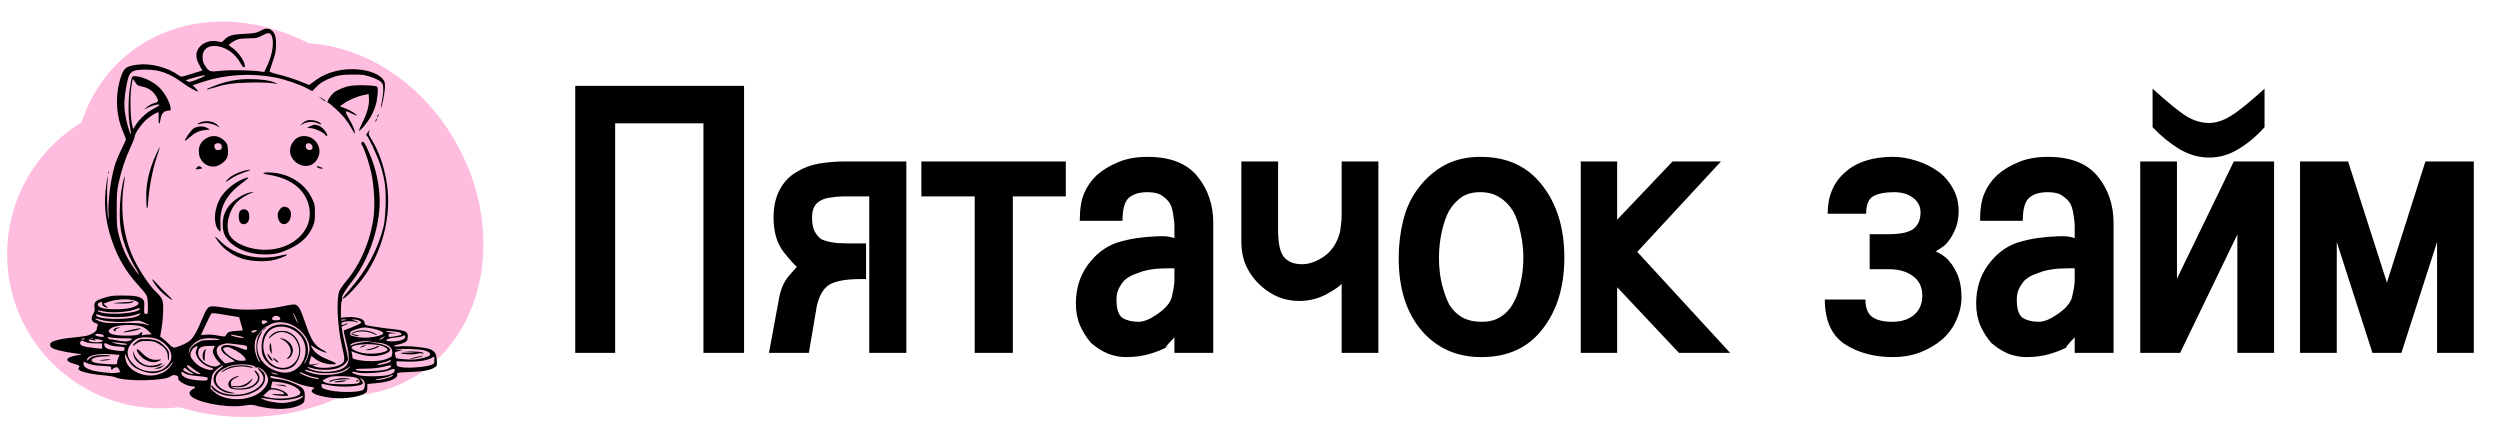 <svg width="349" height="60" viewBox="0 0 349 60" fill="none" xmlns="http://www.w3.org/2000/svg">
<g clip-path="url(#clip0_5612_10072)">
<path fill-rule="evenodd" clip-rule="evenodd" d="M25.058 56.849C24.219 56.949 23.366 57 22.5 57C10.626 57 1 47.374 1 35.5C1 27.698 5.156 20.866 11.375 17.098C12.562 13.455 14.674 10.196 17.703 7.683C24.637 1.933 34.521 1.633 43.078 6.039C51.123 6.527 59.273 11.777 63.934 20.384C70.629 32.747 67.592 47.353 57.15 53.007C54.22 54.594 51.019 55.307 47.781 55.239C44.276 56.993 39.934 58.087 35.21 58.209C31.555 58.304 28.098 57.806 25.058 56.849Z" fill="#FEBCDE"/>
<path d="M85.875 17.213V49.261H80.303V11.987H103.87V49.261H98.2V17.213H85.875ZM120.905 33.977V38.956H120.215C117.816 38.956 116.222 39.301 115.433 39.992C114.644 40.682 114.134 41.832 113.904 43.443L112.918 49.261H107.347L108.678 42.062C108.908 40.484 109.434 39.252 110.256 38.364C111.078 37.444 111.406 37.066 111.242 37.23C111.012 37.099 110.404 36.425 109.418 35.209C108.465 33.993 107.988 32.382 107.988 30.377C107.988 28.865 108.267 27.584 108.826 26.532C109.385 25.447 110.174 24.609 111.193 24.017C112.146 23.426 113.198 23.031 114.348 22.834C115.498 22.637 116.715 22.538 117.996 22.538H126.526V49.261H121.349V27.419H117.701C117.208 27.419 116.649 27.468 116.024 27.567C115.433 27.633 114.973 27.764 114.644 27.962C114.249 28.126 113.937 28.405 113.707 28.8C113.477 29.194 113.362 29.72 113.362 30.377C113.362 31.232 113.493 31.889 113.756 32.349C114.019 32.81 114.315 33.155 114.644 33.385C115.071 33.582 115.564 33.73 116.123 33.829C116.682 33.927 117.388 33.977 118.243 33.977H120.905ZM136.067 49.261V27.419H128.622V22.538H148.787V27.419H141.392V49.261H136.067ZM163.949 49.261V47.091C162.93 48.143 162.568 48.603 162.864 48.472C162.93 48.439 163.045 48.357 163.209 48.225C163.078 48.291 162.963 48.373 162.864 48.472C162.174 48.833 161.434 49.129 160.646 49.359C159.627 49.688 158.476 49.852 157.194 49.852C156.34 49.852 155.485 49.688 154.631 49.359C153.809 48.998 153.037 48.505 152.313 47.88C151.689 47.157 151.179 46.352 150.785 45.464C150.391 44.544 150.193 43.508 150.193 42.358C150.193 40.32 150.736 38.545 151.82 37.033C152.938 35.489 154.302 34.437 155.913 33.878C156.866 33.582 157.802 33.368 158.723 33.237C159.676 33.105 160.596 33.023 161.484 32.99C162.503 32.925 163.324 33.007 163.949 33.237V31.363C163.949 31.133 163.9 30.723 163.801 30.131C163.735 29.506 163.587 28.948 163.357 28.455C163.094 28.027 162.716 27.649 162.223 27.321C161.763 26.992 161.089 26.828 160.202 26.828C159.051 26.828 158.18 27.09 157.589 27.616C156.997 28.142 156.701 29.21 156.701 30.821H150.736C150.736 29.21 150.933 27.945 151.327 27.025C151.722 26.072 152.313 25.217 153.102 24.461C153.957 23.705 154.959 23.097 156.11 22.637C157.26 22.144 158.624 21.897 160.202 21.897C163.357 21.897 165.675 22.801 167.154 24.609C168.633 26.417 169.372 28.586 169.372 31.117V49.261H163.949ZM163.949 39.153V37.477C163.85 37.444 163.324 37.444 162.371 37.477C161.451 37.477 160.498 37.608 159.512 37.871C159.117 38.003 158.674 38.167 158.18 38.364C157.72 38.562 157.309 38.825 156.948 39.153C156.652 39.482 156.389 39.876 156.159 40.337C155.962 40.764 155.863 41.273 155.863 41.865C155.863 43.147 156.143 43.985 156.701 44.379C157.293 44.741 158.033 44.922 158.92 44.922C159.643 44.922 160.481 44.593 161.434 43.936C162.585 43.18 163.292 42.391 163.555 41.569C163.817 40.452 163.949 39.646 163.949 39.153ZM192.422 22.538V49.261H187.295V39.597C187.065 39.926 186.358 40.419 185.175 41.076C183.992 41.701 182.726 42.013 181.379 42.013C180.36 42.013 179.39 41.832 178.47 41.471C177.549 41.076 176.711 40.534 175.955 39.844C175.133 39.088 174.476 38.2 173.983 37.181C173.523 36.162 173.293 34.995 173.293 33.681V22.538H178.42V32.103C178.42 33.977 178.7 35.242 179.259 35.899C179.817 36.557 180.655 36.885 181.773 36.885C182.759 36.885 183.778 36.524 184.83 35.801C185.914 35.045 186.654 33.927 187.048 32.448C187.114 32.087 187.163 31.725 187.196 31.363C187.262 30.969 187.295 30.509 187.295 29.983V22.538H192.422ZM206.795 49.852C203.377 49.852 200.6 48.62 198.463 46.154C196.327 43.656 195.258 40.271 195.258 35.998C195.258 34.19 195.472 32.432 195.899 30.723C196.327 29.013 197.033 27.518 198.019 26.236C199.005 24.921 200.205 23.869 201.618 23.081C203.065 22.292 204.757 21.897 206.697 21.897C210.378 21.897 213.238 23.212 215.275 25.841C217.346 28.471 218.382 31.84 218.382 35.949C218.382 40.024 217.363 43.361 215.325 45.957C213.32 48.554 210.477 49.852 206.795 49.852ZM200.879 35.998C200.879 37.28 201.01 38.48 201.273 39.597C201.536 40.682 201.881 41.651 202.309 42.506C202.769 43.262 203.36 43.853 204.084 44.281C204.84 44.708 205.76 44.922 206.845 44.922C207.864 44.922 208.718 44.708 209.408 44.281C210.131 43.853 210.723 43.245 211.183 42.457C211.676 41.602 212.038 40.616 212.268 39.498C212.531 38.381 212.662 37.198 212.662 35.949C212.662 34.798 212.531 33.648 212.268 32.497C212.038 31.314 211.693 30.312 211.233 29.49C210.74 28.668 210.115 28.027 209.359 27.567C208.636 27.074 207.732 26.828 206.647 26.828C205.596 26.828 204.725 27.058 204.034 27.518C203.377 27.978 202.802 28.602 202.309 29.391C201.881 30.18 201.536 31.166 201.273 32.349C201.01 33.533 200.879 34.749 200.879 35.998ZM220.675 49.261V22.538H225.753V30.673L233.494 22.538H240.248L228.564 35.16L241.53 49.261H234.381L225.753 40.09V49.261H220.675ZM260.514 29.835H255.14C255.14 27.403 255.945 25.48 257.556 24.067C259.166 22.62 261.401 21.897 264.261 21.897C265.346 21.897 266.43 22.078 267.515 22.44C268.6 22.768 269.586 23.245 270.473 23.869C271.328 24.461 272.034 25.25 272.593 26.236C273.152 27.222 273.431 28.29 273.431 29.441C273.431 30.492 273.234 31.429 272.84 32.251C272.478 33.073 272.018 33.746 271.459 34.272C271.065 34.568 270.72 34.798 270.424 34.963C270.128 35.16 270.079 35.209 270.276 35.111L270.67 35.308C270.966 35.472 271.262 35.669 271.558 35.899C272.215 36.458 272.758 37.214 273.185 38.167C273.612 39.088 273.826 40.205 273.826 41.52C273.826 42.572 273.579 43.64 273.086 44.725C272.626 45.776 271.952 46.68 271.065 47.436C270.21 48.159 269.191 48.751 268.008 49.211C266.858 49.638 265.609 49.852 264.261 49.852C261.631 49.852 259.38 49.244 257.506 48.028C255.666 46.779 254.745 44.708 254.745 41.816H260.415C260.415 42.966 260.728 43.771 261.352 44.231C261.977 44.692 262.913 44.922 264.162 44.922C265.411 44.922 266.414 44.609 267.17 43.985C267.959 43.328 268.353 42.424 268.353 41.273C268.353 40.09 267.926 39.186 267.071 38.562C266.217 37.904 265.066 37.576 263.62 37.576H261.007V32.695H263.62C265.296 32.695 266.463 32.448 267.121 31.955C267.778 31.429 268.107 30.657 268.107 29.638C268.107 28.816 267.761 28.142 267.071 27.616C266.381 27.09 265.494 26.828 264.409 26.828C263.193 26.828 262.24 27.008 261.549 27.37C260.859 27.731 260.514 28.553 260.514 29.835ZM289.628 49.261V47.091C288.609 48.143 288.248 48.603 288.544 48.472C288.609 48.439 288.724 48.357 288.889 48.225C288.757 48.291 288.642 48.373 288.544 48.472C287.853 48.833 287.114 49.129 286.325 49.359C285.306 49.688 284.156 49.852 282.874 49.852C282.019 49.852 281.165 49.688 280.31 49.359C279.488 48.998 278.716 48.505 277.993 47.88C277.368 47.157 276.859 46.352 276.464 45.464C276.07 44.544 275.873 43.508 275.873 42.358C275.873 40.32 276.415 38.545 277.5 37.033C278.617 35.489 279.981 34.437 281.592 33.878C282.545 33.582 283.482 33.368 284.402 33.237C285.355 33.105 286.276 33.023 287.163 32.99C288.182 32.925 289.004 33.007 289.628 33.237V31.363C289.628 31.133 289.579 30.723 289.48 30.131C289.415 29.506 289.267 28.948 289.037 28.455C288.774 28.027 288.396 27.649 287.903 27.321C287.443 26.992 286.769 26.828 285.881 26.828C284.731 26.828 283.86 27.09 283.268 27.616C282.677 28.142 282.381 29.21 282.381 30.821H276.415C276.415 29.21 276.612 27.945 277.007 27.025C277.401 26.072 277.993 25.217 278.782 24.461C279.636 23.705 280.639 23.097 281.789 22.637C282.94 22.144 284.304 21.897 285.881 21.897C289.037 21.897 291.354 22.801 292.833 24.609C294.312 26.417 295.052 28.586 295.052 31.117V49.261H289.628ZM289.628 39.153V37.477C289.53 37.444 289.004 37.444 288.051 37.477C287.13 37.477 286.177 37.608 285.191 37.871C284.797 38.003 284.353 38.167 283.86 38.364C283.4 38.562 282.989 38.825 282.627 39.153C282.332 39.482 282.069 39.876 281.839 40.337C281.641 40.764 281.543 41.273 281.543 41.865C281.543 43.147 281.822 43.985 282.381 44.379C282.972 44.741 283.712 44.922 284.599 44.922C285.323 44.922 286.161 44.593 287.114 43.936C288.264 43.18 288.971 42.391 289.234 41.569C289.497 40.452 289.628 39.646 289.628 39.153ZM316.13 12.382V17.756C315.012 19.005 313.796 20.024 312.481 20.813C311.199 21.601 309.835 21.996 308.389 21.996C306.976 21.996 305.595 21.601 304.248 20.813C302.9 19.991 301.651 18.972 300.501 17.756V12.382C302.637 14.321 304.215 15.603 305.234 16.227C306.253 16.852 307.305 17.164 308.389 17.164C309.342 17.164 310.328 16.852 311.347 16.227C312.399 15.603 313.993 14.321 316.13 12.382ZM317.461 22.538V49.261H312.333V32.744L304.346 49.261H298.775V22.538H303.903V38.907L311.84 22.538H317.461ZM335.236 49.261H331.193L326.213 33.779V49.261H321.086V22.538H327.791L333.214 39.449L338.588 22.538H345.343V49.261H340.215V33.779L335.236 49.261Z" fill="black"/>
<path d="M36.323 4.321C35.794 4.604 35.535 4.653 34.121 4.727C32.386 4.801 31.906 4.948 31.291 5.576C30.996 5.896 30.909 5.92 30.577 5.822C29.691 5.564 28.67 5.785 28.055 6.363C27.28 7.077 27.206 7.963 27.834 9.082L28.24 9.845L26.776 10.3C25.311 10.768 25.311 10.768 24.979 10.534C23.318 9.353 20.956 8.762 19.049 9.045C17.425 9.279 17.154 9.574 16.638 11.58C16.072 13.807 16.293 16.452 17.204 18.457C17.401 18.913 17.573 19.356 17.573 19.442C17.573 19.54 17.302 20.155 16.97 20.807C16.638 21.472 16.256 22.37 16.109 22.813C15.481 24.757 15.038 28.054 15.149 29.887C15.21 30.724 15.198 30.785 15.1 30.318C14.952 29.641 14.891 26.528 15.014 25.273C15.063 24.671 15.063 24.498 14.989 24.781C14.928 25.015 14.817 25.889 14.731 26.713C14.472 29.223 14.878 31.745 15.973 34.538C16.81 36.629 17.93 38.376 19.615 40.16C20.058 40.616 20.464 41.182 20.526 41.415C20.599 41.637 20.648 42.277 20.648 42.843C20.648 43.839 20.636 43.864 20.378 43.827C20.107 43.79 20.095 43.741 20.132 42.904C20.169 42.154 20.144 41.994 19.923 41.772C19.541 41.391 18.791 41.255 17.204 41.255C15.641 41.255 15.457 41.28 14.3 41.649C13.316 41.969 13.082 42.215 13.193 42.867C13.254 43.261 13.217 43.47 13.008 43.827C12.639 44.454 12.75 44.885 13.316 45.094C13.673 45.217 13.722 45.291 13.623 45.463C13.562 45.586 13.513 45.783 13.513 45.918C13.513 46.287 12.664 46.792 11.839 46.927C11.446 46.989 10.523 47.087 9.809 47.161C8.567 47.284 7.472 47.542 7.152 47.813C6.906 48.01 6.967 48.379 7.275 48.576C7.644 48.822 8.899 49.117 10.375 49.314C11.606 49.474 11.606 49.474 10.991 49.56C9.096 49.843 8.862 50.384 10.437 50.827C11.077 51 11.15 51.049 11.052 51.246C10.88 51.553 10.892 51.578 11.273 51.775C11.753 52.021 13.254 52.316 14.558 52.402C15.174 52.451 15.85 52.562 16.072 52.66C17.487 53.3 23.097 53.19 23.86 52.513C24.204 52.205 25.016 52.402 24.881 52.771C24.721 53.165 26.099 53.94 26.936 53.94C27.243 53.94 27.341 54.149 27.058 54.248C26.936 54.285 26.739 54.42 26.616 54.555C26.431 54.752 26.419 54.863 26.529 55.109C26.96 56.056 31.291 56.967 33.838 56.647C35.265 56.462 35.093 56.462 35.966 56.684C38.058 57.237 40.334 57.213 41.687 56.635C42.438 56.315 42.548 56.13 42.548 55.269C42.548 54.395 42.327 54.112 41.269 53.633C40.285 53.19 39.645 53.005 38.525 52.882C37.996 52.833 37.75 52.747 37.75 52.636C37.75 52.427 37.639 52.414 39.066 52.722C39.731 52.87 40.691 53.177 41.22 53.399C41.736 53.633 42.585 53.879 43.102 53.965C43.828 54.075 43.988 54.137 43.816 54.235C42.942 54.703 43.988 55.257 46.276 55.539C48.319 55.785 50.952 55.293 51.21 54.617C51.247 54.506 51.284 54.235 51.284 54.014V53.608L52.686 53.472C54.569 53.288 55.651 52.771 55.43 52.168C55.381 52.033 55.774 51.984 57.226 51.935C59.133 51.861 60.081 51.688 60.683 51.282C61.016 51.073 61.028 51.024 60.979 50.311C60.892 49.326 60.733 49.043 60.068 48.76C59.465 48.49 56.66 48.231 55.7 48.354C55.368 48.404 55.098 48.379 55.048 48.305C55.011 48.244 55.196 48.157 55.467 48.121C55.737 48.084 56.156 47.961 56.414 47.838C56.82 47.641 56.882 47.542 56.919 47.136C56.992 46.312 56.709 46.152 54.901 45.955C54.224 45.881 53.055 45.734 52.305 45.611C51.025 45.414 50.915 45.377 50.915 45.143C50.915 44.996 50.816 44.786 50.693 44.676C50.373 44.38 49.155 44.184 48.306 44.282L47.593 44.368V43.261C47.593 42.646 47.642 42.117 47.691 42.08C47.753 42.043 47.777 41.858 47.753 41.674C47.691 41.305 48.146 40.554 49.266 39.115C51.456 36.297 53.006 31.77 53.006 28.165C53.006 25.876 52.477 23.453 51.517 21.275C50.915 19.897 50.718 19.639 50.521 19.835C50.398 19.958 50.398 20.044 50.521 20.241C50.89 20.832 51.554 22.825 51.85 24.215C52.231 26.085 52.366 28.583 52.157 30.244C51.739 33.553 50.299 36.937 48.294 39.299C47.863 39.816 47.445 40.419 47.359 40.653C46.928 41.834 47.113 45.635 47.74 48.342C48.146 50.089 48.159 50.384 47.814 50.704C47.187 51.282 45.034 51.553 44.025 51.184L43.594 51.024L44.148 50.889L44.701 50.741L44.172 50.803C43.877 50.84 43.606 50.877 43.557 50.877C43.114 50.938 43.077 50.877 43.274 50.274L43.471 49.683L44 50.089C44.628 50.569 45.55 50.864 46.412 50.864C47.199 50.864 47.064 50.717 45.784 50.2C44.677 49.757 44.012 49.289 43.656 48.711C43.311 48.145 43.348 48.096 43.828 48.465C44.271 48.797 45.489 49.326 45.587 49.216C45.624 49.191 45.464 49.068 45.23 48.945C43.914 48.268 43.459 47.592 42.61 45.057C41.884 42.916 41.613 42.498 40.974 42.498C40.789 42.498 39.977 42.646 39.165 42.818C37.16 43.248 33.862 43.359 31.968 43.052C29.63 42.67 29.322 42.67 28.99 43.027C28.83 43.199 28.51 43.802 28.289 44.368C27.489 46.337 26.936 47.272 26.345 47.678C25.791 48.059 24.647 48.527 24.266 48.527C24.143 48.527 23.86 48.318 23.614 48.059C23.367 47.813 22.986 47.456 22.765 47.296L22.359 46.989L22.555 45.82C22.666 45.18 22.765 44.073 22.777 43.359C22.802 41.821 22.728 41.661 21.584 40.554C20.784 39.779 19.234 37.392 18.569 35.916C17.241 33 16.773 29.358 17.265 25.95C17.487 24.449 17.474 24.289 17.253 25.089C16.736 26.947 16.552 30.318 16.884 32.163C17.191 33.873 18.003 35.94 19.037 37.626C19.75 38.807 19.308 38.376 18.434 37.048C17.597 35.78 17.056 34.562 16.613 32.914C16.33 31.831 16.293 31.523 16.293 29.272C16.293 27.18 16.33 26.614 16.564 25.532C16.957 23.748 17.499 22.099 18.2 20.61C18.532 19.909 18.803 19.208 18.803 19.06C18.803 18.667 19.652 17.436 20.366 16.76C20.919 16.243 21.83 15.677 22.1 15.677C22.149 15.677 22.174 16.046 22.149 16.489C22.088 17.399 22.285 17.51 22.408 16.649C22.506 15.898 22.851 15.505 23.417 15.455C23.872 15.418 23.872 15.406 23.798 14.963C23.675 14.2 22.974 12.946 22.285 12.257C21.497 11.469 20.119 10.768 19.135 10.669C18.335 10.583 18.434 10.436 18.126 12.355C17.88 13.881 17.893 16.354 18.139 17.645C18.237 18.199 18.299 18.679 18.262 18.716C18.151 18.826 17.585 16.821 17.45 15.788C17.29 14.68 17.351 13.524 17.659 11.924C18.028 9.931 18.286 9.722 20.402 9.722C22.309 9.734 23.663 10.226 25.57 11.617C26.406 12.232 27.661 12.921 27.661 12.761C27.661 12.712 27.489 12.503 27.28 12.281L26.911 11.9L28.24 11.457C31.463 10.386 35.043 10.165 38.414 10.817C39.669 11.051 41.81 11.777 42.782 12.293L43.582 12.724L44.062 12.232C44.689 11.58 45.255 11.223 46.362 10.817C47.125 10.534 47.544 10.46 48.774 10.411C49.61 10.386 50.533 10.411 50.878 10.485C51.825 10.694 52.822 11.1 53.178 11.432C53.461 11.691 53.498 11.826 53.498 12.503C53.498 12.933 53.412 13.659 53.314 14.127C53.215 14.594 53.154 15 53.178 15.025C53.289 15.148 53.744 12.81 53.744 12.133C53.744 11.469 53.695 11.322 53.375 10.965C52.416 9.87 49.598 9.353 47.248 9.845C45.944 10.116 44.997 10.522 44 11.248L43.151 11.863L41.761 11.309C40.998 11.014 39.755 10.608 39.005 10.436C38.242 10.251 37.627 10.054 37.627 9.993C37.627 9.919 37.836 9.279 38.082 8.566C38.464 7.458 38.538 7.077 38.538 6.203C38.538 5.071 38.365 4.542 37.849 4.186C37.455 3.903 37.012 3.94 36.323 4.321ZM37.849 4.862C38.328 5.613 38.082 7.557 37.307 9.156L36.889 10.054L36.298 9.968C34.871 9.784 32.189 9.747 30.885 9.882C29.298 10.067 29.175 10.017 28.633 9.181C28.363 8.75 28.276 8.467 28.276 7.975C28.276 5.49 32.14 6.105 33.567 8.812C33.874 9.402 34.182 9.587 34.182 9.181C34.182 8.516 33.149 7.102 32.312 6.597C32.115 6.486 31.968 6.351 31.968 6.302C31.968 6.13 32.779 5.613 33.259 5.477C33.53 5.404 34.231 5.342 34.81 5.342C35.757 5.342 35.954 5.305 36.532 4.985C37.332 4.555 37.639 4.518 37.849 4.862ZM28.584 10.608C28.51 10.657 28.006 10.891 27.452 11.112C26.591 11.445 26.406 11.482 26.16 11.358C25.84 11.186 25.779 11.211 27.231 10.805C28.252 10.522 28.781 10.436 28.584 10.608ZM19.91 12.097C20.772 12.269 21.485 12.81 21.904 13.622C22.174 14.164 22.137 14.225 21.448 14.422C21.178 14.496 20.759 14.729 20.526 14.926L20.095 15.296L20.71 15C21.387 14.668 22.248 14.483 22.248 14.656C22.248 14.717 21.953 14.914 21.608 15.086C20.624 15.579 19.64 16.427 19.074 17.264L18.582 18.015L18.434 17.362C18.2 16.366 18.139 13.598 18.311 12.318C18.397 11.691 18.483 11.137 18.52 11.088C18.557 11.026 18.717 11.198 18.877 11.469C19.135 11.912 19.234 11.961 19.91 12.097ZM18.545 41.895C19.689 42.141 19.603 42.572 18.335 42.953C17.376 43.248 14.768 43.248 14.103 42.953C13.586 42.732 13.5 42.461 13.869 42.252C14.202 42.08 14.251 42.092 14.251 42.363C14.251 42.633 14.435 42.806 14.866 42.929C15.161 43.002 15.161 43.002 14.805 42.707L14.435 42.4L14.805 42.252C15.924 41.809 17.474 41.661 18.545 41.895ZM19.517 43.138C19.32 43.716 15.444 44.036 14.042 43.593C13.34 43.371 13.599 43.248 14.349 43.445C15.309 43.704 17.597 43.605 18.619 43.261C19.529 42.953 19.578 42.953 19.517 43.138ZM32.829 44.184L33.382 44.282L33.641 45.205L33.911 46.127L32.915 46.201C32.103 46.263 31.881 46.324 31.709 46.546C31.586 46.693 31.475 46.866 31.451 46.927C31.426 47.001 31.069 46.976 30.491 46.853C29.95 46.743 29.261 46.681 28.818 46.718L28.055 46.779L28.461 45.881C28.978 44.762 29.384 43.95 29.519 43.778C29.618 43.654 29.913 43.691 32.829 44.184ZM41.38 44.528C41.564 44.934 41.65 45.205 41.589 45.143C41.515 45.069 41.318 44.688 41.133 44.282C40.961 43.876 40.863 43.593 40.937 43.667C40.998 43.728 41.207 44.122 41.38 44.528ZM19.443 43.974C19.012 44.331 17.893 44.528 16.219 44.528C14.743 44.528 13.599 44.343 13.439 44.073C13.316 43.876 13.463 43.839 13.796 43.962C14.903 44.393 17.782 44.368 18.988 43.925C19.652 43.679 19.775 43.691 19.443 43.974ZM39.066 44.331C39.239 44.614 39.079 44.713 38.414 44.713C38.082 44.713 37.996 44.663 37.996 44.479C37.996 44.06 38.82 43.95 39.066 44.331ZM15.973 44.922C16.687 44.959 17.733 44.922 18.323 44.848C19.357 44.713 19.406 44.713 20.144 45.032C20.562 45.217 20.882 45.377 20.858 45.402C20.845 45.426 20.55 45.365 20.218 45.254C19.75 45.119 19.024 45.082 17.142 45.094C15.001 45.119 14.595 45.094 14.017 44.885C13.648 44.762 13.328 44.59 13.303 44.516C13.279 44.43 13.537 44.479 13.968 44.614C14.399 44.762 15.174 44.885 15.973 44.922ZM48.331 44.639C48.331 44.663 48.171 44.713 47.962 44.737C47.765 44.774 47.593 44.749 47.593 44.688C47.593 44.639 47.765 44.59 47.962 44.59C48.171 44.59 48.331 44.614 48.331 44.639ZM50.115 44.737C50.287 44.811 50.422 44.946 50.422 45.032C50.422 45.119 49.881 45.389 49.229 45.648C48.565 45.906 47.999 46.127 47.974 46.14C47.962 46.164 48.109 46.878 48.331 47.752C48.823 49.695 48.811 50.544 48.282 51.098C47.42 51.996 44.775 52.205 43.225 51.479C42.622 51.196 42.893 51.172 43.717 51.43C44.517 51.688 46.141 51.688 47.014 51.43C47.839 51.196 48.577 50.557 48.577 50.089C48.577 49.917 48.417 49.117 48.22 48.318C48.023 47.518 47.826 46.583 47.777 46.226L47.691 45.586L48.134 45.402C48.38 45.303 48.577 45.18 48.577 45.143C48.577 45.106 48.392 45.156 48.159 45.254C47.789 45.402 47.728 45.402 47.666 45.254C47.617 45.143 47.716 45.032 47.913 44.959C48.319 44.799 49.389 44.799 49.697 44.959C49.832 45.032 49.93 45.045 49.93 44.971C49.93 44.909 49.721 44.811 49.475 44.737L49.008 44.614L49.401 44.602C49.623 44.59 49.943 44.651 50.115 44.737ZM37.246 44.823C37.381 44.909 37.332 44.983 37.036 45.131C36.704 45.303 36.655 45.303 36.594 45.131C36.557 45.02 36.52 44.885 36.52 44.823C36.52 44.688 37.024 44.676 37.246 44.823ZM40.814 45.377C42.253 46.115 43.225 47.468 43.213 48.724C43.2 49.302 42.684 50.741 42.487 50.741C42.45 50.741 42.548 50.507 42.696 50.212C43.127 49.4 43.09 48.182 42.61 47.321C41.933 46.078 40.654 45.291 39.3 45.291C37.578 45.291 36.532 46.46 36.52 48.379C36.52 49.4 36.692 49.892 37.258 50.544C38.255 51.676 39.952 51.922 41.023 51.086C41.195 50.938 41.478 50.544 41.638 50.2C42.487 48.367 41.281 46.189 39.423 46.189C38.734 46.189 38.279 46.361 37.849 46.779C37.356 47.247 37.43 47.395 37.935 46.94C38.55 46.41 39.214 46.226 39.879 46.435C40.592 46.644 41.01 46.976 41.367 47.579C42.61 49.695 40.715 52.082 38.513 51.16C36.803 50.446 36.2 48.01 37.356 46.447C38.242 45.254 40.321 45.316 41.663 46.595C43.865 48.687 42.13 52.513 39.227 51.971C36.557 51.467 35.154 48.957 36.335 46.816C36.692 46.189 36.667 46.029 36.286 46.509C35.708 47.247 35.609 49.093 36.101 50.089C36.249 50.372 36.311 50.581 36.249 50.544C35.991 50.384 35.622 49.388 35.572 48.711C35.486 47.629 35.695 47.001 36.421 46.238C36.766 45.881 37.073 45.598 37.123 45.611C37.16 45.623 37.344 45.525 37.541 45.402C38.341 44.86 39.768 44.848 40.814 45.377ZM19.984 45.672C20.255 45.808 20.624 46.091 20.821 46.3L21.19 46.681H20.87C20.698 46.681 20.378 46.718 20.156 46.755C19.787 46.841 19.763 46.816 19.849 46.558C19.947 46.263 19.824 46.287 19.381 46.669C19.074 46.927 16.379 46.915 15.666 46.657C15.05 46.423 15.014 46.103 15.58 45.783C16.441 45.279 19.098 45.217 19.984 45.672ZM52.071 45.881C52.908 46.054 53.498 46.337 53.498 46.546C53.498 46.743 52.366 47.062 51.468 47.124C50.988 47.161 50.226 47.124 49.746 47.026C48.958 46.878 48.885 46.841 48.885 46.558C48.885 46.287 48.983 46.214 49.684 45.98C50.632 45.66 50.952 45.648 52.071 45.881ZM35.732 46.251C35.449 46.46 35.216 46.484 35.105 46.324C35.043 46.201 35.302 46.103 35.72 46.078C35.966 46.078 35.966 46.078 35.732 46.251ZM55.848 46.447C56.242 46.657 56.106 46.779 55.307 46.915C54.273 47.099 54.236 47.087 54.236 46.804C54.236 46.595 54.323 46.558 54.889 46.533L55.528 46.521L54.766 46.447C54.347 46.41 53.966 46.324 53.904 46.263C53.769 46.115 55.541 46.275 55.848 46.447ZM14.399 46.755C14.46 46.792 14.497 46.878 14.497 46.952C14.497 47.038 14.312 47.05 13.98 47.001C13.377 46.903 13.242 46.829 13.34 46.657C13.414 46.546 14.177 46.62 14.399 46.755ZM33.419 46.927C33.985 47.026 34.256 47.173 33.838 47.173C33.382 47.173 32.337 46.915 32.263 46.779C32.201 46.681 32.287 46.681 32.533 46.743C32.73 46.792 33.124 46.878 33.419 46.927ZM56.55 47.075C56.5 47.419 55.787 47.641 54.704 47.653C53.424 47.678 53.818 47.247 55.196 47.124C55.627 47.087 56.07 47.001 56.18 46.927C56.5 46.743 56.599 46.779 56.55 47.075ZM53.511 47.173C53.351 47.309 53.129 47.419 53.018 47.419C52.908 47.407 53.006 47.309 53.252 47.173C53.806 46.878 53.88 46.878 53.511 47.173ZM17.363 47.235C18.532 47.235 18.557 47.247 18.299 47.444C17.979 47.715 17.314 47.727 16.219 47.493C15.776 47.395 15.383 47.346 15.346 47.37C15.297 47.395 15.186 47.321 15.1 47.21C14.94 47.026 14.977 47.026 15.543 47.124C15.887 47.186 16.699 47.235 17.363 47.235ZM22.186 47.444C23.367 48.059 24.056 49.093 23.909 50.04C23.798 50.667 22.974 51.529 22.297 51.713C21.079 52.058 19.652 51.762 18.778 50.987C17.77 50.114 17.536 49.093 18.139 48.207C18.754 47.309 19.357 47.038 20.648 47.099C21.35 47.124 21.719 47.21 22.186 47.444ZM11.79 47.296C11.79 47.358 11.667 47.419 11.52 47.407C11.249 47.407 11.249 47.395 11.483 47.296C11.618 47.235 11.741 47.186 11.766 47.186C11.778 47.173 11.79 47.222 11.79 47.296ZM12.984 47.247C12.947 47.284 12.836 47.296 12.75 47.259C12.651 47.222 12.688 47.186 12.824 47.186C12.959 47.173 13.033 47.21 12.984 47.247ZM30.651 47.37C30.762 47.444 30.319 47.481 29.532 47.481C28.301 47.481 28.166 47.505 27.551 47.85C26.825 48.256 26.554 48.576 26.419 49.24C26.32 49.683 26.32 49.683 26.369 49.154C26.406 48.736 26.517 48.514 26.874 48.145C27.563 47.432 28.363 47.161 29.532 47.222C30.048 47.247 30.553 47.321 30.651 47.37ZM13.328 47.542C13.39 47.542 13.365 47.481 13.267 47.407C13.131 47.309 13.217 47.296 13.623 47.358C13.919 47.395 14.214 47.456 14.288 47.505C14.497 47.629 14.079 47.788 13.513 47.788C12.799 47.788 12.405 47.678 12.405 47.481C12.405 47.346 12.504 47.346 12.799 47.432C13.021 47.493 13.254 47.542 13.328 47.542ZM11.925 47.739C12.159 47.862 12.639 47.924 13.279 47.936H14.251V48.305V48.687L13.365 48.6C11.532 48.416 11.027 48.219 11.224 47.727C11.31 47.493 11.458 47.493 11.925 47.739ZM51.087 47.727C50.336 47.813 49.537 47.985 49.315 48.096C48.835 48.342 48.688 48.256 49.118 47.973C49.303 47.85 49.844 47.715 50.398 47.665C51.997 47.518 52.539 47.567 51.087 47.727ZM16.859 47.874C17.437 47.924 17.782 47.998 17.733 48.071C17.634 48.231 16.33 48.084 15.826 47.85C15.604 47.752 15.53 47.69 15.666 47.739C15.801 47.776 16.342 47.838 16.859 47.874ZM16.465 48.367C17.265 48.428 17.45 48.477 17.401 48.613C17.351 48.711 17.327 48.846 17.327 48.92C17.327 49.006 17.056 49.019 16.502 48.969C15.334 48.846 14.731 48.65 14.62 48.354C14.448 47.887 14.608 47.788 15.063 48.059C15.346 48.219 15.801 48.33 16.465 48.367ZM53.572 47.973C54.359 48.207 54.778 48.637 54.766 49.203C54.753 49.769 54.704 49.831 53.892 50.138C53.043 50.458 51.308 50.507 50.029 50.261C49.303 50.126 49.192 50.065 49.192 49.831C49.192 49.695 49.155 49.449 49.118 49.302L49.044 49.031L49.672 49.265C50.73 49.671 51.862 49.806 52.846 49.646C53.83 49.474 54.519 49.117 54.458 48.797C54.384 48.428 53.424 48.01 52.416 47.911L51.468 47.825L52.219 47.801C52.625 47.801 53.24 47.874 53.572 47.973ZM32.878 48.047C34.514 48.231 34.49 48.231 34.49 48.588C34.49 48.945 34.563 48.957 33.235 48.477C31.475 47.85 30.356 48.219 31.106 49.179C31.242 49.351 31.685 49.708 32.091 49.966L32.816 50.446L32.115 50.594L31.426 50.741L31.008 50.335C30.491 49.843 30.245 49.388 30.245 48.92C30.245 48.502 30.516 48.219 31.106 48.059C31.685 47.887 31.611 47.899 32.878 48.047ZM53.597 48.391C53.88 48.539 54.113 48.711 54.113 48.773C54.113 49.24 51.899 49.548 50.545 49.265C49.807 49.105 49.069 48.748 49.069 48.539C49.069 47.985 52.563 47.862 53.597 48.391ZM27.452 48.76C27.28 49.203 27.28 49.277 27.514 49.794C27.797 50.421 28.523 51.024 29.285 51.258C29.544 51.332 29.753 51.43 29.753 51.492C29.753 51.824 28.646 51.59 27.821 51.098C27.354 50.803 26.726 50.114 26.616 49.769C26.493 49.376 26.763 48.736 27.145 48.502C27.625 48.194 27.661 48.231 27.452 48.76ZM29.814 48.687C29.667 49.043 29.667 49.154 29.864 49.585C29.987 49.855 30.257 50.237 30.466 50.446L30.836 50.827L30.479 51.036C29.568 51.566 27.661 50.372 27.661 49.277C27.661 48.539 28.03 48.305 29.224 48.293L29.987 48.281L29.814 48.687ZM33.013 48.982C33.739 49.388 34.305 49.954 34.305 50.274C34.305 50.335 34.035 50.372 33.715 50.372C33.247 50.372 32.952 50.274 32.324 49.892C31.894 49.634 31.439 49.24 31.316 49.031C31.082 48.65 31.082 48.65 31.377 48.527C31.771 48.367 32.029 48.441 33.013 48.982ZM59.219 48.908C59.859 49.08 60.191 49.363 60.007 49.597C59.834 49.794 58.826 50.089 57.927 50.175C57.325 50.249 55.393 50.101 55.294 49.991C55.27 49.966 55.208 49.769 55.159 49.548C55.085 49.179 55.11 49.142 55.43 49.068C56.267 48.883 56.389 48.785 55.713 48.834C55.172 48.871 55.11 48.859 55.405 48.773C55.861 48.637 58.543 48.736 59.219 48.908ZM15.752 49.462L16.687 49.548L16.515 49.954C16.416 50.175 16.342 50.483 16.342 50.63C16.342 50.889 16.318 50.901 14.964 50.827C14.202 50.79 13.39 50.692 13.18 50.618C12.221 50.261 13.07 49.769 14.645 49.745C15.58 49.732 15.617 49.72 15.174 49.609C14.645 49.486 13.451 49.572 12.922 49.769C12.738 49.843 12.492 50.015 12.381 50.163C12.209 50.372 12.159 50.397 12.159 50.237C12.159 49.609 13.648 49.289 15.752 49.462ZM18.717 51.233C19.308 51.664 20.575 52.095 21.251 52.095C22.297 52.095 23.417 51.541 23.86 50.815C23.983 50.606 24.093 50.483 24.093 50.557C24.093 50.864 23.552 51.516 23.035 51.849C21.854 52.587 20.353 52.624 19.012 51.935C18.077 51.443 17.573 50.778 17.487 49.929L17.437 49.326L17.819 50.089C18.065 50.594 18.372 50.975 18.717 51.233ZM60.634 50.261C60.634 50.717 60.597 50.766 60.191 50.938C59.527 51.221 57.165 51.418 56.205 51.282C55.43 51.172 55.405 51.16 55.368 50.803L55.331 50.434L56.685 50.471C58.173 50.532 59.539 50.347 60.154 50.015C60.388 49.892 60.585 49.782 60.609 49.769C60.622 49.769 60.634 49.978 60.634 50.261ZM54.532 50.421C54.47 50.581 53.966 50.754 53.018 50.938C52.342 51.061 52.686 50.803 53.4 50.63C53.757 50.557 54.138 50.434 54.236 50.372C54.495 50.2 54.605 50.224 54.532 50.421ZM14.263 51.073C15.469 51.135 15.567 51.16 15.518 51.369C15.457 51.602 15.666 51.701 15.752 51.492C15.776 51.43 15.936 51.344 16.109 51.295C16.392 51.221 16.465 51.27 16.625 51.59L16.81 51.959L16.244 52.045C15.543 52.156 13.513 51.922 12.701 51.652C11.962 51.406 11.667 51.16 11.667 50.79V50.495L12.319 50.754C12.762 50.938 13.353 51.036 14.263 51.073ZM27.723 52.008C28.006 52.168 28.043 52.205 27.858 52.218C27.255 52.23 25.939 51.295 26.123 51C26.173 50.913 26.419 51.049 26.776 51.344C27.095 51.602 27.526 51.91 27.723 52.008ZM35.179 51.012C35.449 51.086 35.658 51.196 35.658 51.27C35.658 51.332 35.745 51.344 35.855 51.307C36.298 51.135 37.16 51.947 37.393 52.734C37.615 53.522 36.766 54.666 35.548 55.22C33.665 56.056 31.131 55.835 29.888 54.703L29.384 54.248L29.458 53.349C29.519 52.734 29.63 52.316 29.802 52.058C30.085 51.639 31.057 50.901 31.168 51.012C31.217 51.049 30.996 51.258 30.688 51.479C29.335 52.451 29.581 53.928 31.229 54.666C31.537 54.814 32.029 54.912 32.337 54.912L32.89 54.9L32.214 54.752C30.897 54.469 30.122 53.805 30.122 52.956C30.122 52.168 30.725 51.602 32.091 51.086C32.743 50.84 34.465 50.79 35.179 51.012ZM54.605 51.16C54.605 51.258 54.335 51.43 53.966 51.566C53.166 51.836 49.93 51.898 49.66 51.627C49.537 51.516 49.807 51.479 50.976 51.467C51.923 51.455 52.785 51.381 53.375 51.233C54.556 50.95 54.605 50.95 54.605 51.16ZM48.565 51.529C47.716 52.316 45.144 52.599 43.483 52.095C43.041 51.959 42.647 51.787 42.61 51.725C42.499 51.553 42.622 51.566 43.508 51.849C44.074 52.033 44.64 52.095 45.55 52.095C46.941 52.095 47.802 51.898 48.466 51.43C49.057 51.012 49.081 51.049 48.565 51.529ZM26.111 51.59C26.259 51.725 26.542 51.922 26.739 52.021C27.071 52.193 27.083 52.218 26.825 52.218C26.505 52.218 25.57 51.775 25.57 51.615C25.57 51.504 25.705 51.356 25.804 51.356C25.828 51.356 25.976 51.467 26.111 51.59ZM55.098 51.652C55.098 52.242 54.126 52.525 52.083 52.525C50.865 52.525 50.312 52.476 49.77 52.291C48.958 52.045 48.946 51.762 49.746 51.984C50.521 52.205 53.289 52.058 54.113 51.762C54.962 51.455 55.098 51.43 55.098 51.652ZM27.612 52.501C28.929 52.636 29.027 52.66 28.99 52.894C28.953 53.116 28.879 53.14 28.092 53.116C26.394 53.054 25.324 52.648 25.324 52.07C25.324 51.836 25.336 51.836 25.767 52.107C26.099 52.316 26.542 52.402 27.612 52.501ZM43.939 52.66C44.258 52.71 44.517 52.796 44.517 52.857C44.517 52.919 44.418 52.944 44.308 52.919C44.185 52.882 43.877 52.821 43.606 52.771C43.004 52.673 41.81 52.144 41.81 51.984C41.81 51.91 42.155 52.021 42.585 52.218C43.004 52.427 43.606 52.624 43.939 52.66ZM38.796 52.23C38.968 52.316 38.882 52.316 38.55 52.267C38.279 52.23 37.971 52.144 37.873 52.082C37.652 51.935 38.414 52.07 38.796 52.23ZM54.852 52.414C54.852 52.562 53.757 52.931 53.068 53.017C52.108 53.128 52.256 52.98 53.252 52.821C53.683 52.759 54.175 52.624 54.347 52.525C54.692 52.341 54.852 52.304 54.852 52.414ZM49.66 52.71C50.176 52.907 50.373 53.239 50.09 53.46C49.82 53.694 46.252 53.706 45.599 53.472C45.341 53.374 45.107 53.263 45.071 53.202C44.984 53.066 45.575 52.747 46.202 52.587C46.805 52.439 49.131 52.525 49.66 52.71ZM50.705 53.054C51.025 53.337 51.001 54.26 50.656 54.444C49.893 54.85 46.781 54.801 45.477 54.358C44.984 54.198 44.886 54.112 44.886 53.866C44.886 53.706 44.898 53.571 44.923 53.571C44.935 53.571 45.366 53.657 45.87 53.768C47.666 54.149 50.669 53.965 50.669 53.472C50.669 53.362 50.545 53.14 50.398 52.98C50.115 52.66 50.299 52.722 50.705 53.054ZM40.506 53.706C41.318 54.002 41.933 54.481 41.933 54.814C41.933 55.527 38.919 55.921 37.196 55.416L36.717 55.269L37.209 54.801C37.688 54.358 37.75 54.334 38.316 54.395C38.944 54.469 39.522 54.703 39.669 54.937C39.731 55.047 39.497 55.06 38.796 55.023C38.218 54.986 37.922 54.998 38.033 55.072C38.328 55.232 40.211 55.355 40.211 55.207C40.211 54.814 38.931 54.186 38.119 54.186C37.787 54.186 37.787 54.174 37.91 53.719L38.033 53.251L38.931 53.349C39.423 53.399 40.137 53.559 40.506 53.706ZM42.081 55.552C41.699 55.847 40.715 56.142 39.78 56.241C38.944 56.315 37.221 56.032 36.68 55.724L36.335 55.527L36.766 55.589C38.919 55.909 39.276 55.921 40.309 55.785C40.9 55.712 41.576 55.552 41.81 55.441C42.339 55.17 42.462 55.232 42.081 55.552Z" fill="black"/>
<path d="M18.399 42.08C18.362 42.117 17.796 42.178 17.131 42.203C16.467 42.24 15.901 42.289 15.864 42.313C15.839 42.35 16.369 42.375 17.033 42.375C17.931 42.375 18.337 42.326 18.509 42.191C18.632 42.092 18.682 42.006 18.608 42.006C18.534 42.006 18.448 42.043 18.399 42.08Z" fill="black"/>
<path d="M36.816 45.968L36.582 46.251L36.865 46.017C37.013 45.882 37.136 45.759 37.136 45.734C37.136 45.636 37.037 45.71 36.816 45.968Z" fill="black"/>
<path d="M39.474 47.444C40.519 47.985 40.925 49.179 40.273 49.819C39.953 50.151 39.966 50.2 40.359 49.991C40.692 49.806 40.975 49.093 40.876 48.674C40.692 47.949 40.101 47.395 39.351 47.247C38.932 47.173 38.932 47.173 39.474 47.444Z" fill="black"/>
<path d="M37.713 47.948C37.59 48.268 37.602 48.698 37.75 49.092C37.934 49.584 37.983 49.424 37.885 48.526C37.836 47.997 37.774 47.8 37.713 47.948Z" fill="black"/>
<path d="M37.428 49.733C37.625 50.114 37.969 50.446 38.056 50.348C38.129 50.274 37.477 49.4 37.342 49.388C37.293 49.388 37.33 49.548 37.428 49.733Z" fill="black"/>
<path d="M38.117 49.978C38.117 50.15 38.708 50.642 38.843 50.605C38.917 50.581 38.782 50.396 38.548 50.212C38.314 50.027 38.117 49.916 38.117 49.978Z" fill="black"/>
<path d="M16.07 45.832C15.799 45.98 15.787 46.14 16.021 46.226C16.144 46.275 16.181 46.238 16.144 46.127C16.095 46.017 16.205 45.918 16.488 45.832C16.833 45.734 16.845 45.721 16.587 45.709C16.414 45.709 16.181 45.758 16.07 45.832Z" fill="black"/>
<path d="M18.679 45.967C16.981 46.324 16.662 46.57 18.31 46.263C19.307 46.066 20.02 45.82 19.479 45.844C19.344 45.844 18.987 45.906 18.679 45.967Z" fill="black"/>
<path d="M49.657 46.251C49.325 46.362 49.066 46.497 49.066 46.571C49.066 46.731 49.62 46.928 50.026 46.916C50.26 46.903 50.174 46.854 49.743 46.755L49.128 46.596L49.497 46.436C50.075 46.177 51.244 46.227 51.945 46.534C52.278 46.682 52.573 46.78 52.61 46.743C52.647 46.706 52.413 46.571 52.093 46.423C51.318 46.091 50.383 46.017 49.657 46.251Z" fill="black"/>
<path d="M19.541 47.383C19.184 47.53 18.68 47.936 18.557 48.17C18.459 48.342 18.569 48.305 18.988 48.01C19.517 47.641 19.64 47.604 20.501 47.604C21.325 47.604 21.534 47.653 22.113 47.973C23.011 48.478 23.417 49.019 23.417 49.77C23.417 50.089 23.454 50.323 23.515 50.286C23.564 50.262 23.601 49.954 23.601 49.622C23.601 49.081 23.552 48.958 23.085 48.453C22.346 47.653 21.756 47.383 20.648 47.346C20.144 47.321 19.64 47.333 19.541 47.383Z" fill="black"/>
<path d="M19.112 48.773C18.977 48.994 19.628 49.843 20.182 50.163C20.908 50.581 21.523 50.667 22.052 50.446C22.298 50.348 22.495 50.237 22.495 50.212C22.495 50.188 22.224 50.188 21.905 50.224C21.154 50.286 20.477 49.966 19.727 49.191C19.407 48.859 19.161 48.699 19.112 48.773Z" fill="black"/>
<path d="M18.608 49.425C18.731 50.459 19.85 51.27 21.13 51.27C21.536 51.27 21.979 51.184 22.213 51.074C22.742 50.791 22.84 50.594 22.348 50.791C21.696 51.061 20.958 51.135 20.416 50.987C19.74 50.815 18.989 50.126 18.755 49.474L18.559 48.958L18.608 49.425Z" fill="black"/>
<path d="M22.778 50.999C22.692 51.085 22.372 51.221 22.04 51.307L21.449 51.467H21.904C22.224 51.479 22.458 51.381 22.704 51.172C22.889 51.011 23.024 50.864 22.987 50.864C22.938 50.864 22.852 50.925 22.778 50.999Z" fill="black"/>
<path d="M50.483 48.342C50.286 48.428 50.2 48.515 50.299 48.515C50.397 48.515 50.656 48.441 50.852 48.342C51.062 48.256 51.135 48.17 51.037 48.17C50.938 48.17 50.692 48.244 50.483 48.342Z" fill="black"/>
<path d="M52.455 48.428C52.319 48.514 51.901 48.65 51.532 48.724C50.868 48.871 50.868 48.871 51.347 48.883C51.79 48.896 52.885 48.514 52.885 48.342C52.885 48.244 52.725 48.281 52.455 48.428Z" fill="black"/>
<path d="M28.423 49.08C28.226 49.499 28.238 50.028 28.435 50.286C28.558 50.471 28.583 50.397 28.583 49.855C28.583 49.499 28.632 49.105 28.694 48.982C28.755 48.859 28.743 48.773 28.681 48.773C28.607 48.773 28.497 48.908 28.423 49.08Z" fill="black"/>
<path d="M57.253 49.142L58.237 49.228L57.093 49.216C56.478 49.204 55.961 49.241 55.961 49.29C55.961 49.462 57.56 49.536 58.126 49.401C58.434 49.315 58.815 49.29 58.951 49.339C59.172 49.401 59.197 49.388 59.061 49.253C58.951 49.13 58.52 49.081 57.585 49.069L56.269 49.056L57.253 49.142Z" fill="black"/>
<path d="M57.927 49.88C57.423 50.003 57.115 50.102 57.251 50.114C57.546 50.126 58.899 49.819 58.998 49.708C59.096 49.609 59.022 49.622 57.927 49.88Z" fill="black"/>
<path d="M14.251 50.249L13.82 50.335L14.312 50.348C14.583 50.348 14.977 50.298 15.174 50.249L15.543 50.151H15.112C14.878 50.163 14.485 50.2 14.251 50.249Z" fill="black"/>
<path d="M32.137 51.209C31.792 51.332 31.361 51.553 31.165 51.701C30.722 52.058 30.82 52.045 31.485 51.676C32.272 51.233 33.49 51.049 34.462 51.221C35.446 51.393 35.581 51.381 35.04 51.172C34.413 50.926 32.887 50.95 32.137 51.209Z" fill="black"/>
<path d="M36.324 51.849C36.939 52.538 36.939 53.128 36.336 53.805C34.872 55.429 31.107 55.576 29.828 54.063C29.569 53.743 29.508 53.719 29.508 53.903C29.508 54.346 30.308 54.887 31.329 55.158C32.202 55.392 33.789 55.343 34.688 55.047C36.201 54.543 37.013 53.743 37.013 52.747C37.013 52.279 36.939 52.119 36.594 51.775C36.004 51.184 35.782 51.246 36.324 51.849Z" fill="black"/>
<path d="M35.536 51.787C35.536 51.836 35.647 52.008 35.782 52.18C36.139 52.636 36.09 53.042 35.622 53.509C35.142 53.989 34.404 54.223 33.371 54.235C32.534 54.247 32.288 54.112 32.239 53.62C32.202 53.202 32.399 52.98 33.014 52.697C33.592 52.426 33.383 52.377 32.78 52.636C31.919 52.992 31.599 53.681 32.104 54.137C32.473 54.469 34.404 54.469 35.069 54.137C36.09 53.632 36.471 52.894 36.065 52.193C35.856 51.836 35.536 51.59 35.536 51.787Z" fill="black"/>
<path d="M34.771 53.264C34.254 53.743 33.467 53.989 32.79 53.891C32.483 53.842 32.347 53.854 32.397 53.94C32.495 54.1 33.701 54.1 34.144 53.928C34.525 53.792 35.005 53.386 35.177 53.042C35.337 52.747 35.3 52.771 34.771 53.264Z" fill="black"/>
<path d="M47.531 52.796C46.448 52.993 45.993 53.116 45.993 53.215C45.993 53.35 45.956 53.362 46.546 53.141C46.817 53.042 47.481 52.968 48.01 52.956C48.552 52.956 48.958 52.932 48.933 52.907C48.847 52.833 47.789 52.747 47.531 52.796Z" fill="black"/>
<path d="M47.407 53.164C47.075 53.189 46.743 53.263 46.681 53.325C46.546 53.46 47.948 53.337 48.207 53.189C48.367 53.103 48.367 53.091 48.207 53.103C48.108 53.115 47.751 53.14 47.407 53.164Z" fill="black"/>
<path d="M49.747 53.202C49.796 53.276 49.882 53.3 49.944 53.263C50.116 53.153 50.079 53.079 49.857 53.079C49.759 53.079 49.71 53.14 49.747 53.202Z" fill="black"/>
<path d="M39.055 53.817C39.461 53.866 39.88 53.94 39.978 53.989C40.076 54.039 40.039 53.989 39.916 53.891C39.757 53.756 39.449 53.694 38.994 53.706L38.305 53.731L39.055 53.817Z" fill="black"/>
<path d="M33.148 11.137C32.029 11.284 31.008 11.555 29.851 12.01C28.682 12.453 28.485 12.662 29.544 12.33C31.377 11.752 32.361 11.604 34.674 11.53C36.064 11.493 37.282 11.518 37.811 11.592C38.279 11.666 38.685 11.715 38.709 11.678C38.734 11.653 38.377 11.518 37.91 11.37C36.925 11.063 34.514 10.94 33.148 11.137Z" fill="black"/>
<path d="M48.824 11.999C48.098 12.122 46.941 12.614 46.572 12.946C46.117 13.352 45.576 14.25 45.736 14.3C46.056 14.41 47.581 15.813 48.11 16.477C48.406 16.846 48.848 17.523 49.107 17.978C49.574 18.79 49.574 18.802 49.513 18.335C49.476 18.064 49.205 17.424 48.91 16.92C48.036 15.407 48.061 15.308 49.131 15.862C49.464 16.022 49.759 16.145 49.783 16.12C49.894 16.01 48.873 15.37 48.196 15.124L47.458 14.853L47.889 14.521C48.541 14.029 49.796 13.475 50.682 13.291L51.469 13.131L51.506 13.795C51.555 14.706 51.26 15.788 50.608 17.08C50.312 17.695 50.091 18.212 50.116 18.249C50.239 18.36 51.223 17.191 51.691 16.403C51.949 15.973 52.269 15.259 52.404 14.816C52.699 13.918 52.835 12.38 52.662 12.122C52.515 11.9 49.833 11.814 48.824 11.999Z" fill="black"/>
<path d="M44.765 13.696C44.937 13.843 45.183 14.028 45.318 14.102C45.527 14.213 45.54 14.213 45.417 14.065C45.343 13.966 45.097 13.794 44.863 13.671L44.457 13.437L44.765 13.696Z" fill="black"/>
<path d="M52.709 16.107C52.599 16.427 52.623 16.501 52.771 16.255C52.845 16.132 52.882 15.996 52.845 15.972C52.82 15.935 52.759 15.996 52.709 16.107Z" fill="black"/>
<path d="M52.463 16.723C52.353 17.042 52.377 17.116 52.525 16.87C52.599 16.747 52.636 16.612 52.599 16.587C52.574 16.55 52.513 16.612 52.463 16.723Z" fill="black"/>
<path d="M42.933 16.797C42.712 16.847 42.379 17.031 42.195 17.216L41.875 17.548L42.306 17.29C42.835 16.97 43.868 16.945 44.41 17.228C44.889 17.474 45.012 17.363 44.582 17.08C44.163 16.81 43.462 16.687 42.933 16.797Z" fill="black"/>
<path d="M27.92 17.104C27.378 17.338 27.477 17.424 28.092 17.264C28.707 17.092 29.544 17.202 30.184 17.535L30.676 17.793L30.43 17.522C29.901 16.919 28.756 16.735 27.92 17.104Z" fill="black"/>
<path d="M43.286 17.621L42.855 17.83L43.495 17.904C44.135 17.99 45.058 18.433 45.378 18.802C45.587 19.06 45.759 19.048 45.661 18.777C45.501 18.334 44.959 17.732 44.566 17.572C44.037 17.35 43.815 17.363 43.286 17.621Z" fill="black"/>
<path d="M27.03 17.928C26.661 18.174 25.812 19.368 25.812 19.651C25.812 19.712 26.083 19.515 26.428 19.208C27.191 18.531 27.769 18.248 28.642 18.15L29.319 18.064L28.925 17.855C28.359 17.559 27.535 17.584 27.03 17.928Z" fill="black"/>
<path d="M51.309 18.507C51.149 18.704 51.088 18.876 51.149 18.876C51.334 18.876 52.724 21.829 53.118 23.096C53.733 25.04 53.905 26.381 53.831 28.719C53.782 29.925 53.684 31.069 53.561 31.549C52.786 34.735 51.248 37.614 48.898 40.321C48.307 40.985 47.84 41.588 47.84 41.65C47.84 42.006 49.501 40.37 50.559 38.98C53.167 35.559 54.533 30.773 54.114 26.529C53.856 23.945 53.032 21.325 51.888 19.504C51.469 18.827 51.408 18.667 51.519 18.421C51.691 18.04 51.629 18.064 51.309 18.507Z" fill="black"/>
<path d="M28.843 19.281C27.945 19.786 27.588 20.61 27.81 21.644C28.044 22.763 29.163 23.477 30.221 23.194C30.837 23.021 31.513 22.468 31.722 21.951C31.808 21.73 31.858 21.274 31.821 20.844C31.772 20.241 31.71 20.044 31.402 19.724C30.664 18.937 29.717 18.777 28.843 19.281ZM30.861 20.155C30.935 20.253 30.984 20.462 30.96 20.622C30.935 20.844 30.837 20.918 30.529 20.942C30.197 20.979 30.098 20.93 29.988 20.672C29.877 20.426 29.877 20.315 30 20.167C30.197 19.933 30.664 19.933 30.861 20.155Z" fill="black"/>
<path d="M41.428 19.282C41.194 19.429 40.887 19.798 40.727 20.106C39.583 22.32 42.855 24.387 44.221 22.32C44.787 21.459 44.725 20.524 44.049 19.712C43.421 18.962 42.203 18.765 41.428 19.282ZM43.47 20.18C43.753 20.463 43.655 20.893 43.31 20.942C42.941 20.992 42.671 20.77 42.671 20.413C42.671 19.983 43.138 19.847 43.47 20.18Z" fill="black"/>
<path d="M21.818 21.484C20.833 23.637 20.39 25.52 20.415 27.513C20.427 29.37 20.587 29.678 20.698 28.054C20.821 26.159 21.313 23.613 21.879 21.952C22.137 21.177 22.334 20.524 22.322 20.5C22.297 20.488 22.076 20.93 21.818 21.484Z" fill="black"/>
<path d="M27.478 23.379C27.22 23.649 27.281 23.686 27.847 23.588C28.278 23.514 28.29 23.502 28.093 23.342C27.798 23.133 27.724 23.145 27.478 23.379Z" fill="black"/>
<path d="M44.32 23.366C44.456 23.464 44.702 23.55 44.874 23.538C45.194 23.526 45.194 23.526 44.825 23.366C44.308 23.132 44.013 23.132 44.32 23.366Z" fill="black"/>
<path d="M33.974 23.859C33.088 24.105 32.227 24.56 31.796 25.015C31.366 25.47 31.464 25.507 32.005 25.101C32.571 24.683 33.383 24.289 34.368 23.969C35.303 23.662 35.008 23.588 33.974 23.859Z" fill="black"/>
<path d="M15.123 24.117C15.123 24.252 15.16 24.289 15.197 24.191C15.234 24.104 15.222 23.994 15.185 23.957C15.148 23.907 15.111 23.981 15.123 24.117Z" fill="black"/>
<path d="M36.791 24.141C36.68 24.215 36.938 24.301 37.59 24.412C40.678 24.904 42.696 26.541 43.164 28.927C43.791 32.102 40.925 34.87 37 34.87C34.797 34.87 32.632 33.959 32.042 32.791C31.414 31.573 31.931 29.37 33.112 28.177C33.629 27.672 34.551 27.106 35.29 26.86C35.511 26.774 35.462 26.774 35.105 26.823C34.022 26.983 32.497 27.955 31.845 28.903C31.328 29.666 31.094 30.367 31.094 31.253C31.082 32.298 31.316 32.95 31.931 33.639C32.964 34.784 34.871 35.51 36.889 35.522C38.353 35.534 39.104 35.362 40.568 34.661C42.032 33.959 42.992 33.061 43.57 31.831C43.926 31.056 43.963 30.896 43.963 29.752C43.963 28.57 43.939 28.484 43.496 27.586C42.524 25.605 40.359 24.24 37.935 24.092C37.394 24.055 36.877 24.08 36.791 24.141Z" fill="black"/>
<path d="M33.505 25.188C32.508 25.667 31.426 26.615 30.86 27.488C29.814 29.112 29.715 31.487 30.651 32.262C30.811 32.397 30.823 32.262 30.773 31.339C30.638 28.965 31.549 27.205 33.788 25.557C34.268 25.188 34.674 24.868 34.674 24.843C34.674 24.695 34.292 24.819 33.505 25.188Z" fill="black"/>
<path d="M39.117 29.174C38.736 29.641 38.674 30.047 38.871 30.613C39.302 31.856 40.655 31.265 40.618 29.85C40.593 28.952 39.621 28.509 39.117 29.174Z" fill="black"/>
<path d="M33.533 29.432C33.262 29.727 33.262 30.663 33.52 31.032C33.754 31.376 34.222 31.388 34.554 31.056C34.861 30.749 34.886 29.887 34.603 29.481C34.369 29.149 33.816 29.125 33.533 29.432Z" fill="black"/>
<path d="M30.196 33.356C30.984 34.587 32.226 35.546 33.69 36.063C34.798 36.444 36.656 36.58 37.947 36.358C38.772 36.211 40.187 35.669 40.063 35.546C40.026 35.509 39.645 35.559 39.215 35.669C36.077 36.42 32.804 35.669 30.848 33.75C30.036 32.95 29.852 32.852 30.196 33.356Z" fill="black"/>
<path d="M21.262 39.004C21.262 39.2 21.828 40.025 22.344 40.566C22.873 41.12 23.956 41.944 24.042 41.858C24.067 41.821 23.747 41.464 23.329 41.071C22.898 40.677 22.258 40.013 21.914 39.606C21.557 39.2 21.262 38.93 21.262 39.004Z" fill="black"/>
</g>
<defs>
<clipPath id="clip0_5612_10072">
<rect width="349" height="60" fill="white"/>
</clipPath>
</defs>
</svg>
